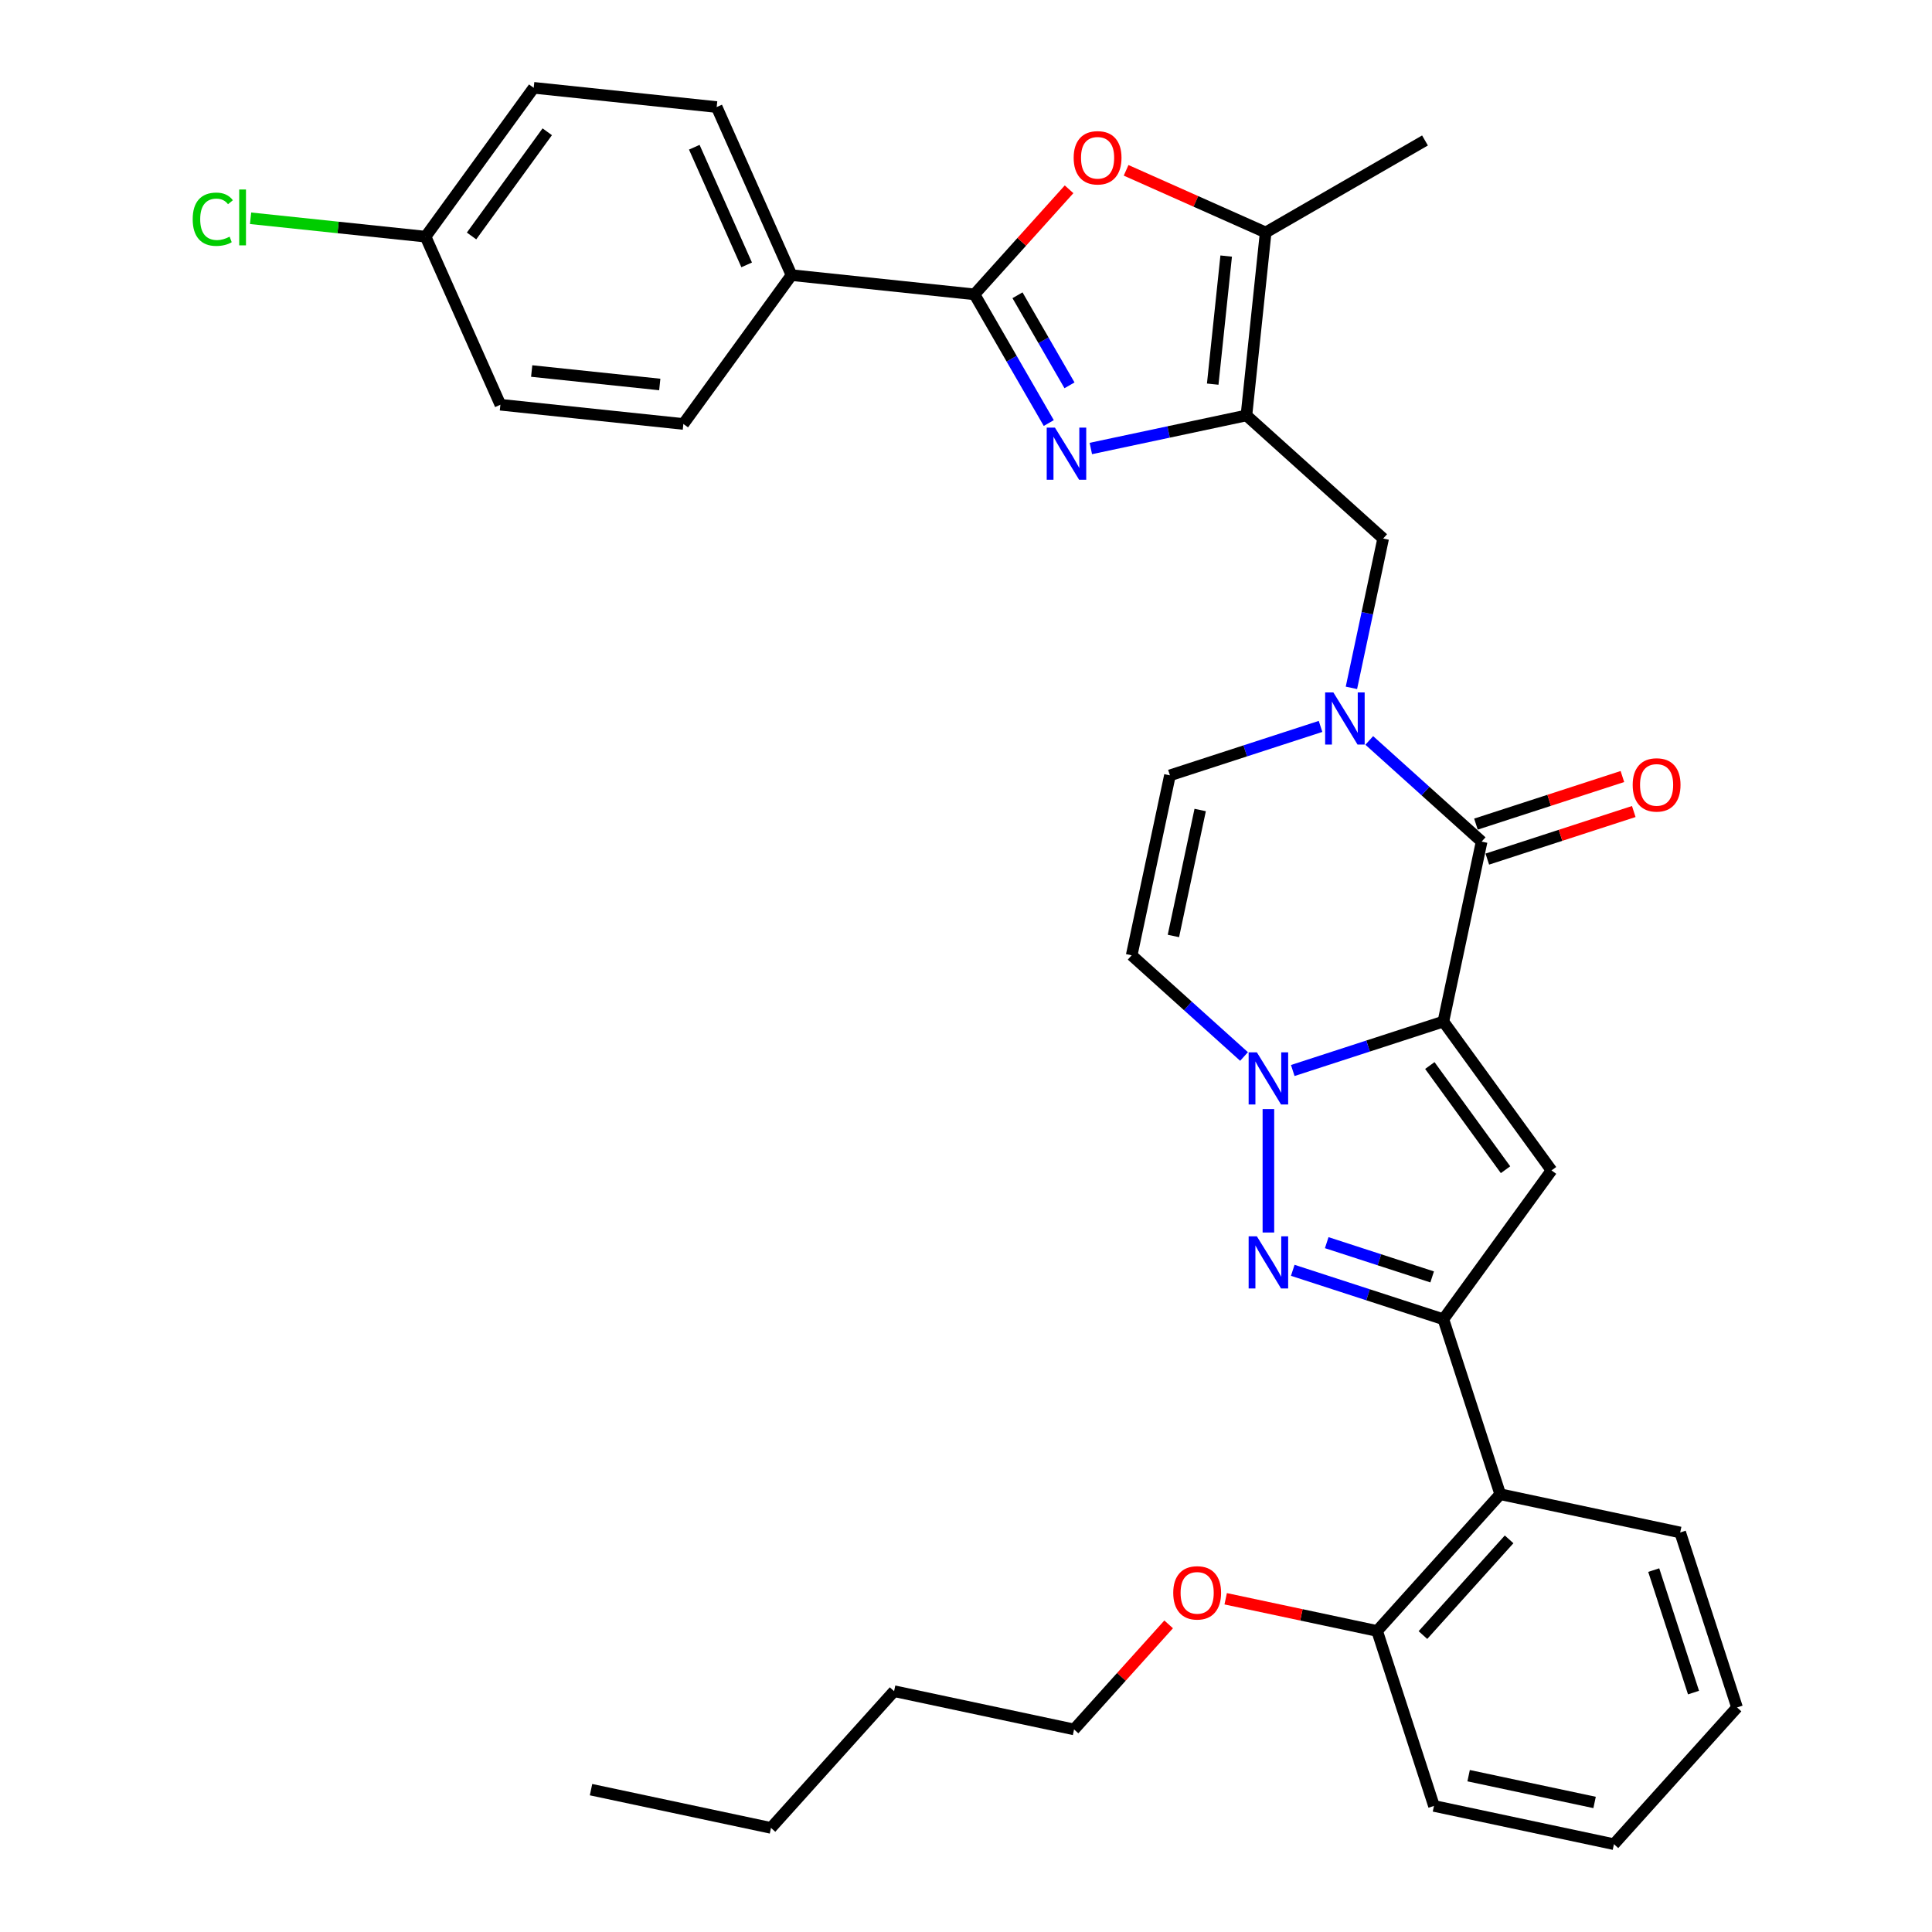 <?xml version='1.0' encoding='iso-8859-1'?>
<svg version='1.1' baseProfile='full'
              xmlns='http://www.w3.org/2000/svg'
                      xmlns:rdkit='http://www.rdkit.org/xml'
                      xmlns:xlink='http://www.w3.org/1999/xlink'
                  xml:space='preserve'
width='1000px' height='1000px' viewBox='0 0 1000 1000'>
<!-- END OF HEADER -->
<rect style='opacity:1.0;fill:#FFFFFF;stroke:none' width='1000' height='1000' x='0' y='0'> </rect>
<path class='bond-0' d='M 747.089,528.762 L 708.109,541.427' style='fill:none;fill-rule:evenodd;stroke:#000000;stroke-width:6px;stroke-linecap:butt;stroke-linejoin:miter;stroke-opacity:1' />
<path class='bond-0' d='M 708.109,541.427 L 669.13,554.093' style='fill:none;fill-rule:evenodd;stroke:#0000FF;stroke-width:6px;stroke-linecap:butt;stroke-linejoin:miter;stroke-opacity:1' />
<path class='bond-1' d='M 747.089,528.762 L 803.062,605.803' style='fill:none;fill-rule:evenodd;stroke:#000000;stroke-width:6px;stroke-linecap:butt;stroke-linejoin:miter;stroke-opacity:1' />
<path class='bond-1' d='M 740.077,551.513 L 779.258,605.442' style='fill:none;fill-rule:evenodd;stroke:#000000;stroke-width:6px;stroke-linecap:butt;stroke-linejoin:miter;stroke-opacity:1' />
<path class='bond-2' d='M 747.089,528.762 L 766.888,435.615' style='fill:none;fill-rule:evenodd;stroke:#000000;stroke-width:6px;stroke-linecap:butt;stroke-linejoin:miter;stroke-opacity:1' />
<path class='bond-3' d='M 656.522,574.054 L 656.522,637.949' style='fill:none;fill-rule:evenodd;stroke:#0000FF;stroke-width:6px;stroke-linecap:butt;stroke-linejoin:miter;stroke-opacity:1' />
<path class='bond-11' d='M 643.914,546.837 L 614.834,520.653' style='fill:none;fill-rule:evenodd;stroke:#0000FF;stroke-width:6px;stroke-linecap:butt;stroke-linejoin:miter;stroke-opacity:1' />
<path class='bond-11' d='M 614.834,520.653 L 585.754,494.469' style='fill:none;fill-rule:evenodd;stroke:#000000;stroke-width:6px;stroke-linecap:butt;stroke-linejoin:miter;stroke-opacity:1' />
<path class='bond-4' d='M 803.062,605.803 L 747.089,682.844' style='fill:none;fill-rule:evenodd;stroke:#000000;stroke-width:6px;stroke-linecap:butt;stroke-linejoin:miter;stroke-opacity:1' />
<path class='bond-7' d='M 766.888,435.615 L 737.808,409.431' style='fill:none;fill-rule:evenodd;stroke:#000000;stroke-width:6px;stroke-linecap:butt;stroke-linejoin:miter;stroke-opacity:1' />
<path class='bond-7' d='M 737.808,409.431 L 708.728,383.248' style='fill:none;fill-rule:evenodd;stroke:#0000FF;stroke-width:6px;stroke-linecap:butt;stroke-linejoin:miter;stroke-opacity:1' />
<path class='bond-16' d='M 769.831,444.672 L 807.734,432.356' style='fill:none;fill-rule:evenodd;stroke:#000000;stroke-width:6px;stroke-linecap:butt;stroke-linejoin:miter;stroke-opacity:1' />
<path class='bond-16' d='M 807.734,432.356 L 845.637,420.041' style='fill:none;fill-rule:evenodd;stroke:#FF0000;stroke-width:6px;stroke-linecap:butt;stroke-linejoin:miter;stroke-opacity:1' />
<path class='bond-16' d='M 763.945,426.558 L 801.848,414.243' style='fill:none;fill-rule:evenodd;stroke:#000000;stroke-width:6px;stroke-linecap:butt;stroke-linejoin:miter;stroke-opacity:1' />
<path class='bond-16' d='M 801.848,414.243 L 839.752,401.927' style='fill:none;fill-rule:evenodd;stroke:#FF0000;stroke-width:6px;stroke-linecap:butt;stroke-linejoin:miter;stroke-opacity:1' />
<path class='bond-34' d='M 669.13,657.514 L 708.109,670.179' style='fill:none;fill-rule:evenodd;stroke:#0000FF;stroke-width:6px;stroke-linecap:butt;stroke-linejoin:miter;stroke-opacity:1' />
<path class='bond-34' d='M 708.109,670.179 L 747.089,682.844' style='fill:none;fill-rule:evenodd;stroke:#000000;stroke-width:6px;stroke-linecap:butt;stroke-linejoin:miter;stroke-opacity:1' />
<path class='bond-34' d='M 686.709,643.2 L 713.995,652.065' style='fill:none;fill-rule:evenodd;stroke:#0000FF;stroke-width:6px;stroke-linecap:butt;stroke-linejoin:miter;stroke-opacity:1' />
<path class='bond-34' d='M 713.995,652.065 L 741.28,660.931' style='fill:none;fill-rule:evenodd;stroke:#000000;stroke-width:6px;stroke-linecap:butt;stroke-linejoin:miter;stroke-opacity:1' />
<path class='bond-14' d='M 747.089,682.844 L 776.516,773.411' style='fill:none;fill-rule:evenodd;stroke:#000000;stroke-width:6px;stroke-linecap:butt;stroke-linejoin:miter;stroke-opacity:1' />
<path class='bond-5' d='M 564.612,232.147 L 604.881,223.588' style='fill:none;fill-rule:evenodd;stroke:#0000FF;stroke-width:6px;stroke-linecap:butt;stroke-linejoin:miter;stroke-opacity:1' />
<path class='bond-5' d='M 604.881,223.588 L 645.151,215.028' style='fill:none;fill-rule:evenodd;stroke:#000000;stroke-width:6px;stroke-linecap:butt;stroke-linejoin:miter;stroke-opacity:1' />
<path class='bond-8' d='M 542.844,218.962 L 523.617,185.66' style='fill:none;fill-rule:evenodd;stroke:#0000FF;stroke-width:6px;stroke-linecap:butt;stroke-linejoin:miter;stroke-opacity:1' />
<path class='bond-8' d='M 523.617,185.66 L 504.39,152.358' style='fill:none;fill-rule:evenodd;stroke:#000000;stroke-width:6px;stroke-linecap:butt;stroke-linejoin:miter;stroke-opacity:1' />
<path class='bond-8' d='M 553.57,199.449 L 540.111,176.137' style='fill:none;fill-rule:evenodd;stroke:#0000FF;stroke-width:6px;stroke-linecap:butt;stroke-linejoin:miter;stroke-opacity:1' />
<path class='bond-8' d='M 540.111,176.137 L 526.652,152.826' style='fill:none;fill-rule:evenodd;stroke:#000000;stroke-width:6px;stroke-linecap:butt;stroke-linejoin:miter;stroke-opacity:1' />
<path class='bond-6' d='M 645.151,215.028 L 715.919,278.748' style='fill:none;fill-rule:evenodd;stroke:#000000;stroke-width:6px;stroke-linecap:butt;stroke-linejoin:miter;stroke-opacity:1' />
<path class='bond-10' d='M 645.151,215.028 L 655.105,120.322' style='fill:none;fill-rule:evenodd;stroke:#000000;stroke-width:6px;stroke-linecap:butt;stroke-linejoin:miter;stroke-opacity:1' />
<path class='bond-10' d='M 627.702,198.832 L 634.67,132.537' style='fill:none;fill-rule:evenodd;stroke:#000000;stroke-width:6px;stroke-linecap:butt;stroke-linejoin:miter;stroke-opacity:1' />
<path class='bond-12' d='M 683.512,375.992 L 644.532,388.657' style='fill:none;fill-rule:evenodd;stroke:#0000FF;stroke-width:6px;stroke-linecap:butt;stroke-linejoin:miter;stroke-opacity:1' />
<path class='bond-12' d='M 644.532,388.657 L 605.553,401.322' style='fill:none;fill-rule:evenodd;stroke:#000000;stroke-width:6px;stroke-linecap:butt;stroke-linejoin:miter;stroke-opacity:1' />
<path class='bond-13' d='M 699.492,356.03 L 707.705,317.389' style='fill:none;fill-rule:evenodd;stroke:#0000FF;stroke-width:6px;stroke-linecap:butt;stroke-linejoin:miter;stroke-opacity:1' />
<path class='bond-13' d='M 707.705,317.389 L 715.919,278.748' style='fill:none;fill-rule:evenodd;stroke:#000000;stroke-width:6px;stroke-linecap:butt;stroke-linejoin:miter;stroke-opacity:1' />
<path class='bond-15' d='M 504.39,152.358 L 409.683,142.404' style='fill:none;fill-rule:evenodd;stroke:#000000;stroke-width:6px;stroke-linecap:butt;stroke-linejoin:miter;stroke-opacity:1' />
<path class='bond-36' d='M 504.39,152.358 L 528.869,125.17' style='fill:none;fill-rule:evenodd;stroke:#000000;stroke-width:6px;stroke-linecap:butt;stroke-linejoin:miter;stroke-opacity:1' />
<path class='bond-36' d='M 528.869,125.17 L 553.349,97.983' style='fill:none;fill-rule:evenodd;stroke:#FF0000;stroke-width:6px;stroke-linecap:butt;stroke-linejoin:miter;stroke-opacity:1' />
<path class='bond-9' d='M 582.87,88.161 L 618.987,104.242' style='fill:none;fill-rule:evenodd;stroke:#FF0000;stroke-width:6px;stroke-linecap:butt;stroke-linejoin:miter;stroke-opacity:1' />
<path class='bond-9' d='M 618.987,104.242 L 655.105,120.322' style='fill:none;fill-rule:evenodd;stroke:#000000;stroke-width:6px;stroke-linecap:butt;stroke-linejoin:miter;stroke-opacity:1' />
<path class='bond-25' d='M 655.105,120.322 L 737.574,72.708' style='fill:none;fill-rule:evenodd;stroke:#000000;stroke-width:6px;stroke-linecap:butt;stroke-linejoin:miter;stroke-opacity:1' />
<path class='bond-35' d='M 585.754,494.469 L 605.553,401.322' style='fill:none;fill-rule:evenodd;stroke:#000000;stroke-width:6px;stroke-linecap:butt;stroke-linejoin:miter;stroke-opacity:1' />
<path class='bond-35' d='M 607.353,484.457 L 621.212,419.254' style='fill:none;fill-rule:evenodd;stroke:#000000;stroke-width:6px;stroke-linecap:butt;stroke-linejoin:miter;stroke-opacity:1' />
<path class='bond-17' d='M 776.516,773.411 L 712.796,844.179' style='fill:none;fill-rule:evenodd;stroke:#000000;stroke-width:6px;stroke-linecap:butt;stroke-linejoin:miter;stroke-opacity:1' />
<path class='bond-17' d='M 781.111,796.77 L 736.508,846.308' style='fill:none;fill-rule:evenodd;stroke:#000000;stroke-width:6px;stroke-linecap:butt;stroke-linejoin:miter;stroke-opacity:1' />
<path class='bond-26' d='M 776.516,773.411 L 869.663,793.21' style='fill:none;fill-rule:evenodd;stroke:#000000;stroke-width:6px;stroke-linecap:butt;stroke-linejoin:miter;stroke-opacity:1' />
<path class='bond-18' d='M 409.683,142.404 L 370.951,55.409' style='fill:none;fill-rule:evenodd;stroke:#000000;stroke-width:6px;stroke-linecap:butt;stroke-linejoin:miter;stroke-opacity:1' />
<path class='bond-18' d='M 386.475,137.101 L 359.362,76.204' style='fill:none;fill-rule:evenodd;stroke:#000000;stroke-width:6px;stroke-linecap:butt;stroke-linejoin:miter;stroke-opacity:1' />
<path class='bond-19' d='M 409.683,142.404 L 353.71,219.445' style='fill:none;fill-rule:evenodd;stroke:#000000;stroke-width:6px;stroke-linecap:butt;stroke-linejoin:miter;stroke-opacity:1' />
<path class='bond-24' d='M 712.796,844.179 L 673.603,835.849' style='fill:none;fill-rule:evenodd;stroke:#000000;stroke-width:6px;stroke-linecap:butt;stroke-linejoin:miter;stroke-opacity:1' />
<path class='bond-24' d='M 673.603,835.849 L 634.409,827.518' style='fill:none;fill-rule:evenodd;stroke:#FF0000;stroke-width:6px;stroke-linecap:butt;stroke-linejoin:miter;stroke-opacity:1' />
<path class='bond-27' d='M 712.796,844.179 L 742.223,934.746' style='fill:none;fill-rule:evenodd;stroke:#000000;stroke-width:6px;stroke-linecap:butt;stroke-linejoin:miter;stroke-opacity:1' />
<path class='bond-22' d='M 370.951,55.409 L 276.245,45.455' style='fill:none;fill-rule:evenodd;stroke:#000000;stroke-width:6px;stroke-linecap:butt;stroke-linejoin:miter;stroke-opacity:1' />
<path class='bond-21' d='M 353.71,219.445 L 259.004,209.491' style='fill:none;fill-rule:evenodd;stroke:#000000;stroke-width:6px;stroke-linecap:butt;stroke-linejoin:miter;stroke-opacity:1' />
<path class='bond-21' d='M 341.495,199.01 L 275.2,192.042' style='fill:none;fill-rule:evenodd;stroke:#000000;stroke-width:6px;stroke-linecap:butt;stroke-linejoin:miter;stroke-opacity:1' />
<path class='bond-20' d='M 220.271,122.496 L 259.004,209.491' style='fill:none;fill-rule:evenodd;stroke:#000000;stroke-width:6px;stroke-linecap:butt;stroke-linejoin:miter;stroke-opacity:1' />
<path class='bond-23' d='M 220.271,122.496 L 174.984,117.736' style='fill:none;fill-rule:evenodd;stroke:#000000;stroke-width:6px;stroke-linecap:butt;stroke-linejoin:miter;stroke-opacity:1' />
<path class='bond-23' d='M 174.984,117.736 L 129.698,112.976' style='fill:none;fill-rule:evenodd;stroke:#00CC00;stroke-width:6px;stroke-linecap:butt;stroke-linejoin:miter;stroke-opacity:1' />
<path class='bond-38' d='M 220.271,122.496 L 276.245,45.455' style='fill:none;fill-rule:evenodd;stroke:#000000;stroke-width:6px;stroke-linecap:butt;stroke-linejoin:miter;stroke-opacity:1' />
<path class='bond-38' d='M 244.075,122.134 L 283.257,68.205' style='fill:none;fill-rule:evenodd;stroke:#000000;stroke-width:6px;stroke-linecap:butt;stroke-linejoin:miter;stroke-opacity:1' />
<path class='bond-28' d='M 604.889,840.773 L 580.409,867.961' style='fill:none;fill-rule:evenodd;stroke:#FF0000;stroke-width:6px;stroke-linecap:butt;stroke-linejoin:miter;stroke-opacity:1' />
<path class='bond-28' d='M 580.409,867.961 L 555.929,895.148' style='fill:none;fill-rule:evenodd;stroke:#000000;stroke-width:6px;stroke-linecap:butt;stroke-linejoin:miter;stroke-opacity:1' />
<path class='bond-31' d='M 869.663,793.21 L 899.09,883.777' style='fill:none;fill-rule:evenodd;stroke:#000000;stroke-width:6px;stroke-linecap:butt;stroke-linejoin:miter;stroke-opacity:1' />
<path class='bond-31' d='M 855.963,812.681 L 876.562,876.078' style='fill:none;fill-rule:evenodd;stroke:#000000;stroke-width:6px;stroke-linecap:butt;stroke-linejoin:miter;stroke-opacity:1' />
<path class='bond-37' d='M 742.223,934.746 L 835.37,954.545' style='fill:none;fill-rule:evenodd;stroke:#000000;stroke-width:6px;stroke-linecap:butt;stroke-linejoin:miter;stroke-opacity:1' />
<path class='bond-37' d='M 760.155,919.087 L 825.358,932.946' style='fill:none;fill-rule:evenodd;stroke:#000000;stroke-width:6px;stroke-linecap:butt;stroke-linejoin:miter;stroke-opacity:1' />
<path class='bond-29' d='M 555.929,895.148 L 462.782,875.349' style='fill:none;fill-rule:evenodd;stroke:#000000;stroke-width:6px;stroke-linecap:butt;stroke-linejoin:miter;stroke-opacity:1' />
<path class='bond-30' d='M 462.782,875.349 L 399.062,946.118' style='fill:none;fill-rule:evenodd;stroke:#000000;stroke-width:6px;stroke-linecap:butt;stroke-linejoin:miter;stroke-opacity:1' />
<path class='bond-32' d='M 399.062,946.118 L 305.915,926.319' style='fill:none;fill-rule:evenodd;stroke:#000000;stroke-width:6px;stroke-linecap:butt;stroke-linejoin:miter;stroke-opacity:1' />
<path class='bond-33' d='M 899.09,883.777 L 835.37,954.545' style='fill:none;fill-rule:evenodd;stroke:#000000;stroke-width:6px;stroke-linecap:butt;stroke-linejoin:miter;stroke-opacity:1' />
<path  class='atom-1' d='M 650.56 544.705
L 659.398 558.989
Q 660.274 560.398, 661.683 562.951
Q 663.092 565.503, 663.169 565.655
L 663.169 544.705
L 666.749 544.705
L 666.749 571.673
L 663.054 571.673
L 653.57 556.056
Q 652.465 554.228, 651.284 552.133
Q 650.141 550.038, 649.799 549.39
L 649.799 571.673
L 646.294 571.673
L 646.294 544.705
L 650.56 544.705
' fill='#0000FF'/>
<path  class='atom-4' d='M 650.56 639.933
L 659.398 654.217
Q 660.274 655.626, 661.683 658.178
Q 663.092 660.731, 663.169 660.883
L 663.169 639.933
L 666.749 639.933
L 666.749 666.901
L 663.054 666.901
L 653.57 651.284
Q 652.465 649.456, 651.284 647.361
Q 650.141 645.266, 649.799 644.618
L 649.799 666.901
L 646.294 666.901
L 646.294 639.933
L 650.56 639.933
' fill='#0000FF'/>
<path  class='atom-6' d='M 546.042 221.343
L 554.879 235.627
Q 555.756 237.037, 557.165 239.589
Q 558.574 242.141, 558.651 242.293
L 558.651 221.343
L 562.231 221.343
L 562.231 248.312
L 558.536 248.312
L 549.052 232.694
Q 547.947 230.866, 546.766 228.771
Q 545.623 226.676, 545.281 226.028
L 545.281 248.312
L 541.776 248.312
L 541.776 221.343
L 546.042 221.343
' fill='#0000FF'/>
<path  class='atom-8' d='M 690.158 358.411
L 698.996 372.695
Q 699.872 374.105, 701.281 376.657
Q 702.69 379.209, 702.767 379.361
L 702.767 358.411
L 706.347 358.411
L 706.347 385.38
L 702.652 385.38
L 693.168 369.762
Q 692.063 367.934, 690.882 365.839
Q 689.739 363.744, 689.397 363.096
L 689.397 385.38
L 685.892 385.38
L 685.892 358.411
L 690.158 358.411
' fill='#0000FF'/>
<path  class='atom-10' d='M 555.73 81.666
Q 555.73 75.19, 558.93 71.572
Q 562.129 67.953, 568.11 67.953
Q 574.09 67.953, 577.29 71.572
Q 580.489 75.19, 580.489 81.666
Q 580.489 88.217, 577.251 91.95
Q 574.014 95.645, 568.11 95.645
Q 562.167 95.645, 558.93 91.95
Q 555.73 88.255, 555.73 81.666
M 568.11 92.598
Q 572.223 92.598, 574.433 89.855
Q 576.68 87.075, 576.68 81.666
Q 576.68 76.371, 574.433 73.705
Q 572.223 71, 568.11 71
Q 563.996 71, 561.748 73.666
Q 559.539 76.333, 559.539 81.666
Q 559.539 87.113, 561.748 89.855
Q 563.996 92.598, 568.11 92.598
' fill='#FF0000'/>
<path  class='atom-17' d='M 845.075 406.264
Q 845.075 399.789, 848.275 396.17
Q 851.475 392.551, 857.455 392.551
Q 863.435 392.551, 866.635 396.17
Q 869.835 399.789, 869.835 406.264
Q 869.835 412.816, 866.597 416.549
Q 863.359 420.244, 857.455 420.244
Q 851.513 420.244, 848.275 416.549
Q 845.075 412.854, 845.075 406.264
M 857.455 417.196
Q 861.569 417.196, 863.778 414.454
Q 866.025 411.673, 866.025 406.264
Q 866.025 400.97, 863.778 398.303
Q 861.569 395.599, 857.455 395.599
Q 853.341 395.599, 851.094 398.265
Q 848.884 400.932, 848.884 406.264
Q 848.884 411.711, 851.094 414.454
Q 853.341 417.196, 857.455 417.196
' fill='#FF0000'/>
<path  class='atom-24' d='M 99.739 113.475
Q 99.739 106.771, 102.862 103.266
Q 106.024 99.724, 112.004 99.724
Q 117.566 99.724, 120.537 103.647
L 118.023 105.704
Q 115.851 102.847, 112.004 102.847
Q 107.928 102.847, 105.757 105.59
Q 103.624 108.294, 103.624 113.475
Q 103.624 118.808, 105.833 121.55
Q 108.081 124.293, 112.423 124.293
Q 115.394 124.293, 118.861 122.502
L 119.927 125.359
Q 118.518 126.273, 116.385 126.807
Q 114.252 127.34, 111.89 127.34
Q 106.024 127.34, 102.862 123.759
Q 99.739 120.179, 99.739 113.475
' fill='#00CC00'/>
<path  class='atom-24' d='M 123.813 98.086
L 127.317 98.086
L 127.317 126.997
L 123.813 126.997
L 123.813 98.086
' fill='#00CC00'/>
<path  class='atom-25' d='M 607.269 824.457
Q 607.269 817.981, 610.469 814.362
Q 613.669 810.744, 619.649 810.744
Q 625.629 810.744, 628.829 814.362
Q 632.029 817.981, 632.029 824.457
Q 632.029 831.008, 628.791 834.741
Q 625.553 838.436, 619.649 838.436
Q 613.707 838.436, 610.469 834.741
Q 607.269 831.046, 607.269 824.457
M 619.649 835.389
Q 623.763 835.389, 625.972 832.646
Q 628.22 829.865, 628.22 824.457
Q 628.22 819.162, 625.972 816.495
Q 623.763 813.791, 619.649 813.791
Q 615.535 813.791, 613.288 816.457
Q 611.078 819.124, 611.078 824.457
Q 611.078 829.904, 613.288 832.646
Q 615.535 835.389, 619.649 835.389
' fill='#FF0000'/>
</svg>
